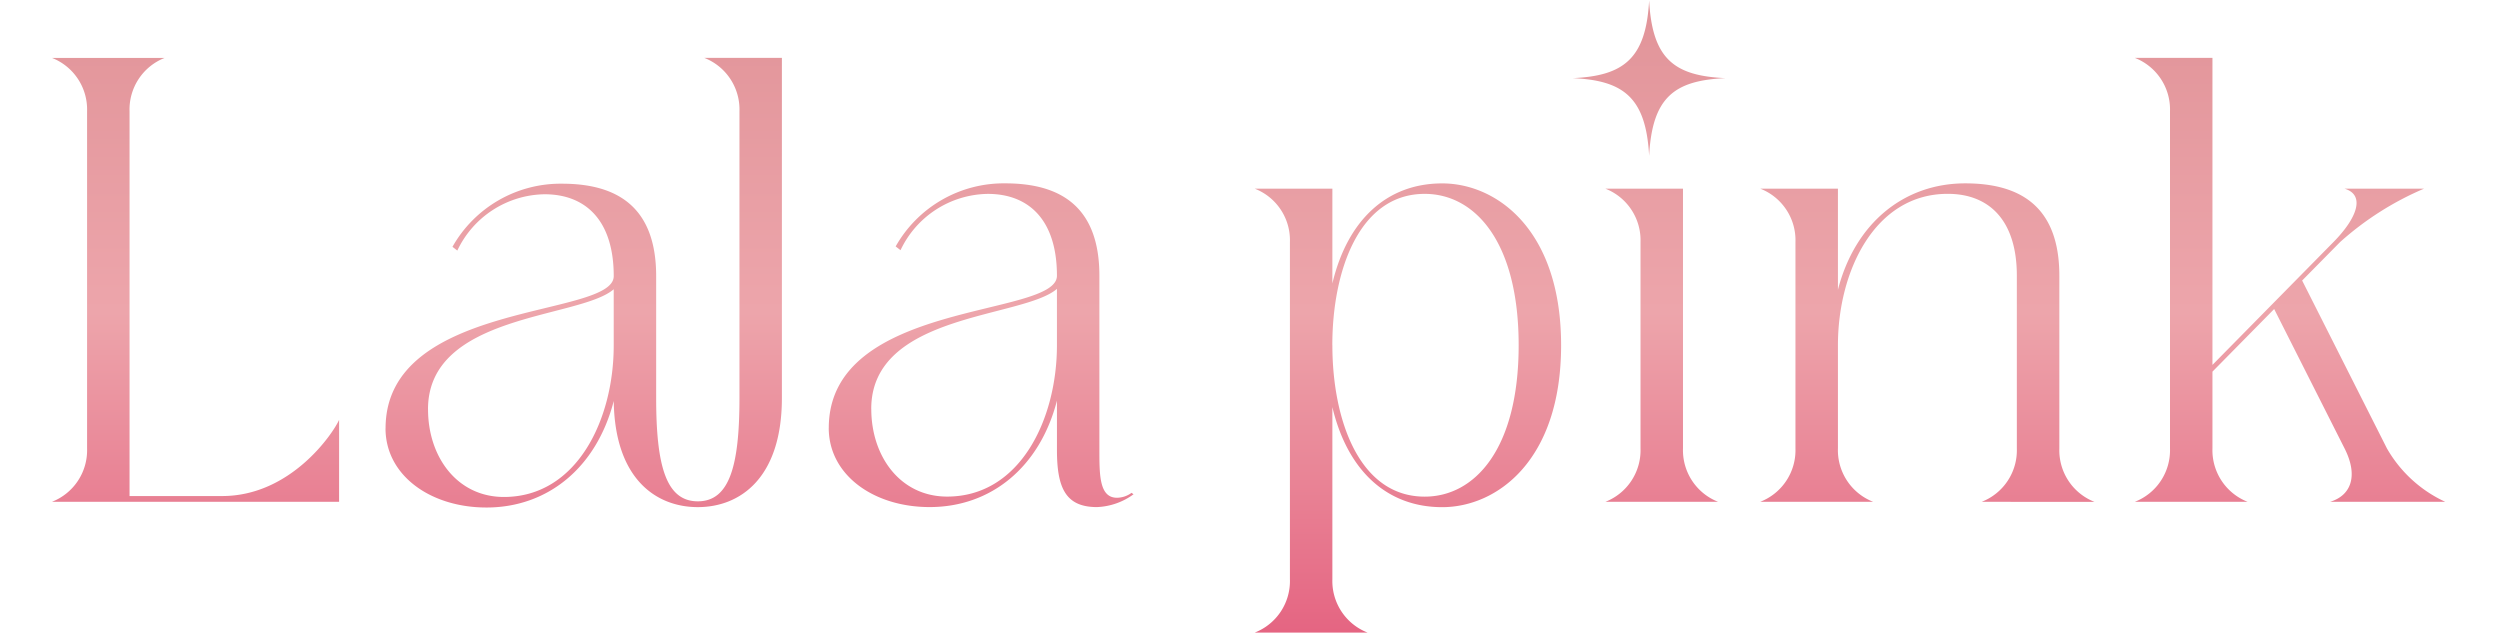 <svg xmlns="http://www.w3.org/2000/svg" xmlns:xlink="http://www.w3.org/1999/xlink" width="151.932" height="38.943" viewBox="0 0 151.932 38.943">
  <defs>
    <linearGradient id="linear-gradient" x1="0.5" x2="0.5" y2="1" gradientUnits="objectBoundingBox">
      <stop offset="0" stop-color="#e19499"/>
      <stop offset="0.494" stop-color="#eda5ab"/>
      <stop offset="1" stop-color="#e56582"/>
    </linearGradient>
  </defs>
  <g id="アートワーク_507" data-name="アートワーク 507" transform="translate(3.157 0.027)">
    <g id="グループ_386" data-name="グループ 386" transform="translate(0 0)">
      <g id="グループ_385" data-name="グループ 385" transform="translate(0 0)">
        <path id="合体_3" data-name="合体 3" d="M73.1,38.416a3.362,3.362,0,0,0,2.135-3.242V14.681A3.362,3.362,0,0,0,73.1,11.44h4.715V17.2c.906-3.819,3.285-6.081,6.675-6.081,3.3,0,7.226,2.808,7.226,9.839s-3.923,9.837-7.226,9.837c-3.392,0-5.769-2.261-6.675-6.08V35.174a3.363,3.363,0,0,0,2.135,3.242Zm4.715-17.461c0,4.489,1.61,9.2,5.611,9.2,3.034,0,5.71-2.878,5.71-9.2s-2.676-9.2-5.71-9.2C79.422,11.756,77.812,16.464,77.812,20.955Zm-57.54,5.051c0-7.789,13.866-6.7,13.866-9.251,0-3.377-1.693-4.976-4.206-4.976a5.965,5.965,0,0,0-5.3,3.423l-.294-.23A7.544,7.544,0,0,1,31,11.137c3.385,0,5.72,1.44,5.72,5.618v7.4c0,4.119.6,6.285,2.531,6.285s2.531-2.167,2.531-6.285V6.733a3.366,3.366,0,0,0-2.136-3.242h4.715V24.159c0,4.867-2.54,6.633-5.11,6.633-2.539,0-5.047-1.721-5.109-6.45-1.047,4.057-4.018,6.474-7.739,6.474C23.012,30.815,20.272,28.871,20.272,26.006Zm2.581-1.161c0,2.92,1.788,5.33,4.609,5.33,4.439,0,6.675-4.708,6.675-9.2V17.552C32.074,19.347,22.854,19.02,22.854,24.845Zm24.354,1.138c0-7.789,13.866-6.7,13.866-9.251,0-3.377-1.692-4.976-4.206-4.976a5.961,5.961,0,0,0-5.3,3.422l-.295-.229a7.542,7.542,0,0,1,6.66-3.833c3.388,0,5.721,1.44,5.721,5.616V27.323c0,1.526,0,2.9,1.068,2.9a1.529,1.529,0,0,0,.888-.3l.118.09a4.029,4.029,0,0,1-2.222.777c-1.91,0-2.431-1.175-2.431-3.468v-3c-1.047,4.054-4.017,6.467-7.736,6.467C49.949,30.792,47.208,28.848,47.208,25.982Zm2.583-1.162c0,2.922,1.787,5.331,4.609,5.331,4.439,0,6.674-4.708,6.674-9.2V17.528C59.01,19.322,49.791,19,49.791,24.82Zm88.655,5.649c1.264-.382,1.734-1.557.883-3.241l-4.281-8.475L131.3,22.559v4.669a3.366,3.366,0,0,0,2.135,3.241h-6.852a3.362,3.362,0,0,0,2.137-3.241V6.733a3.364,3.364,0,0,0-2.137-3.242H131.3V22.149l7.355-7.466c1.459-1.482,1.937-2.862.674-3.244h4.829a18.47,18.47,0,0,0-5.1,3.244l-2.307,2.338,5.154,10.207a7.9,7.9,0,0,0,3.541,3.241Zm-21.173,0a3.362,3.362,0,0,0,2.137-3.241v-10.5c0-3.377-1.691-4.976-4.2-4.976-4.44,0-6.673,4.708-6.673,9.2v6.273a3.366,3.366,0,0,0,2.135,3.241h-6.851a3.364,3.364,0,0,0,2.135-3.241V14.683a3.363,3.363,0,0,0-2.135-3.243h4.716v6.142c1.048-4.054,4.017-6.466,7.737-6.466,3.385,0,5.719,1.44,5.719,5.616v10.5a3.363,3.363,0,0,0,2.136,3.241Zm-22.868,0a3.365,3.365,0,0,0,2.135-3.241V14.681a3.366,3.366,0,0,0-2.135-3.242h4.716v15.79a3.366,3.366,0,0,0,2.134,3.241ZM0,30.469a3.364,3.364,0,0,0,2.135-3.241V6.733A3.366,3.366,0,0,0,0,3.492H6.851A3.366,3.366,0,0,0,4.716,6.733V30.119h5.626c4.19,0,6.754-3.825,7.109-4.631v4.982ZM92.414,4.722C95.5,4.587,96.876,3.552,97.065,0c.19,3.552,1.518,4.587,4.65,4.722-3.132.135-4.46,1.169-4.65,4.721C96.876,5.891,95.5,4.857,92.414,4.722Z" stroke="rgba(0,0,0,0)" stroke-miterlimit="10" stroke-width="1" fill="url(#linear-gradient)"/>
      </g>
    </g>
  </g>
</svg>
